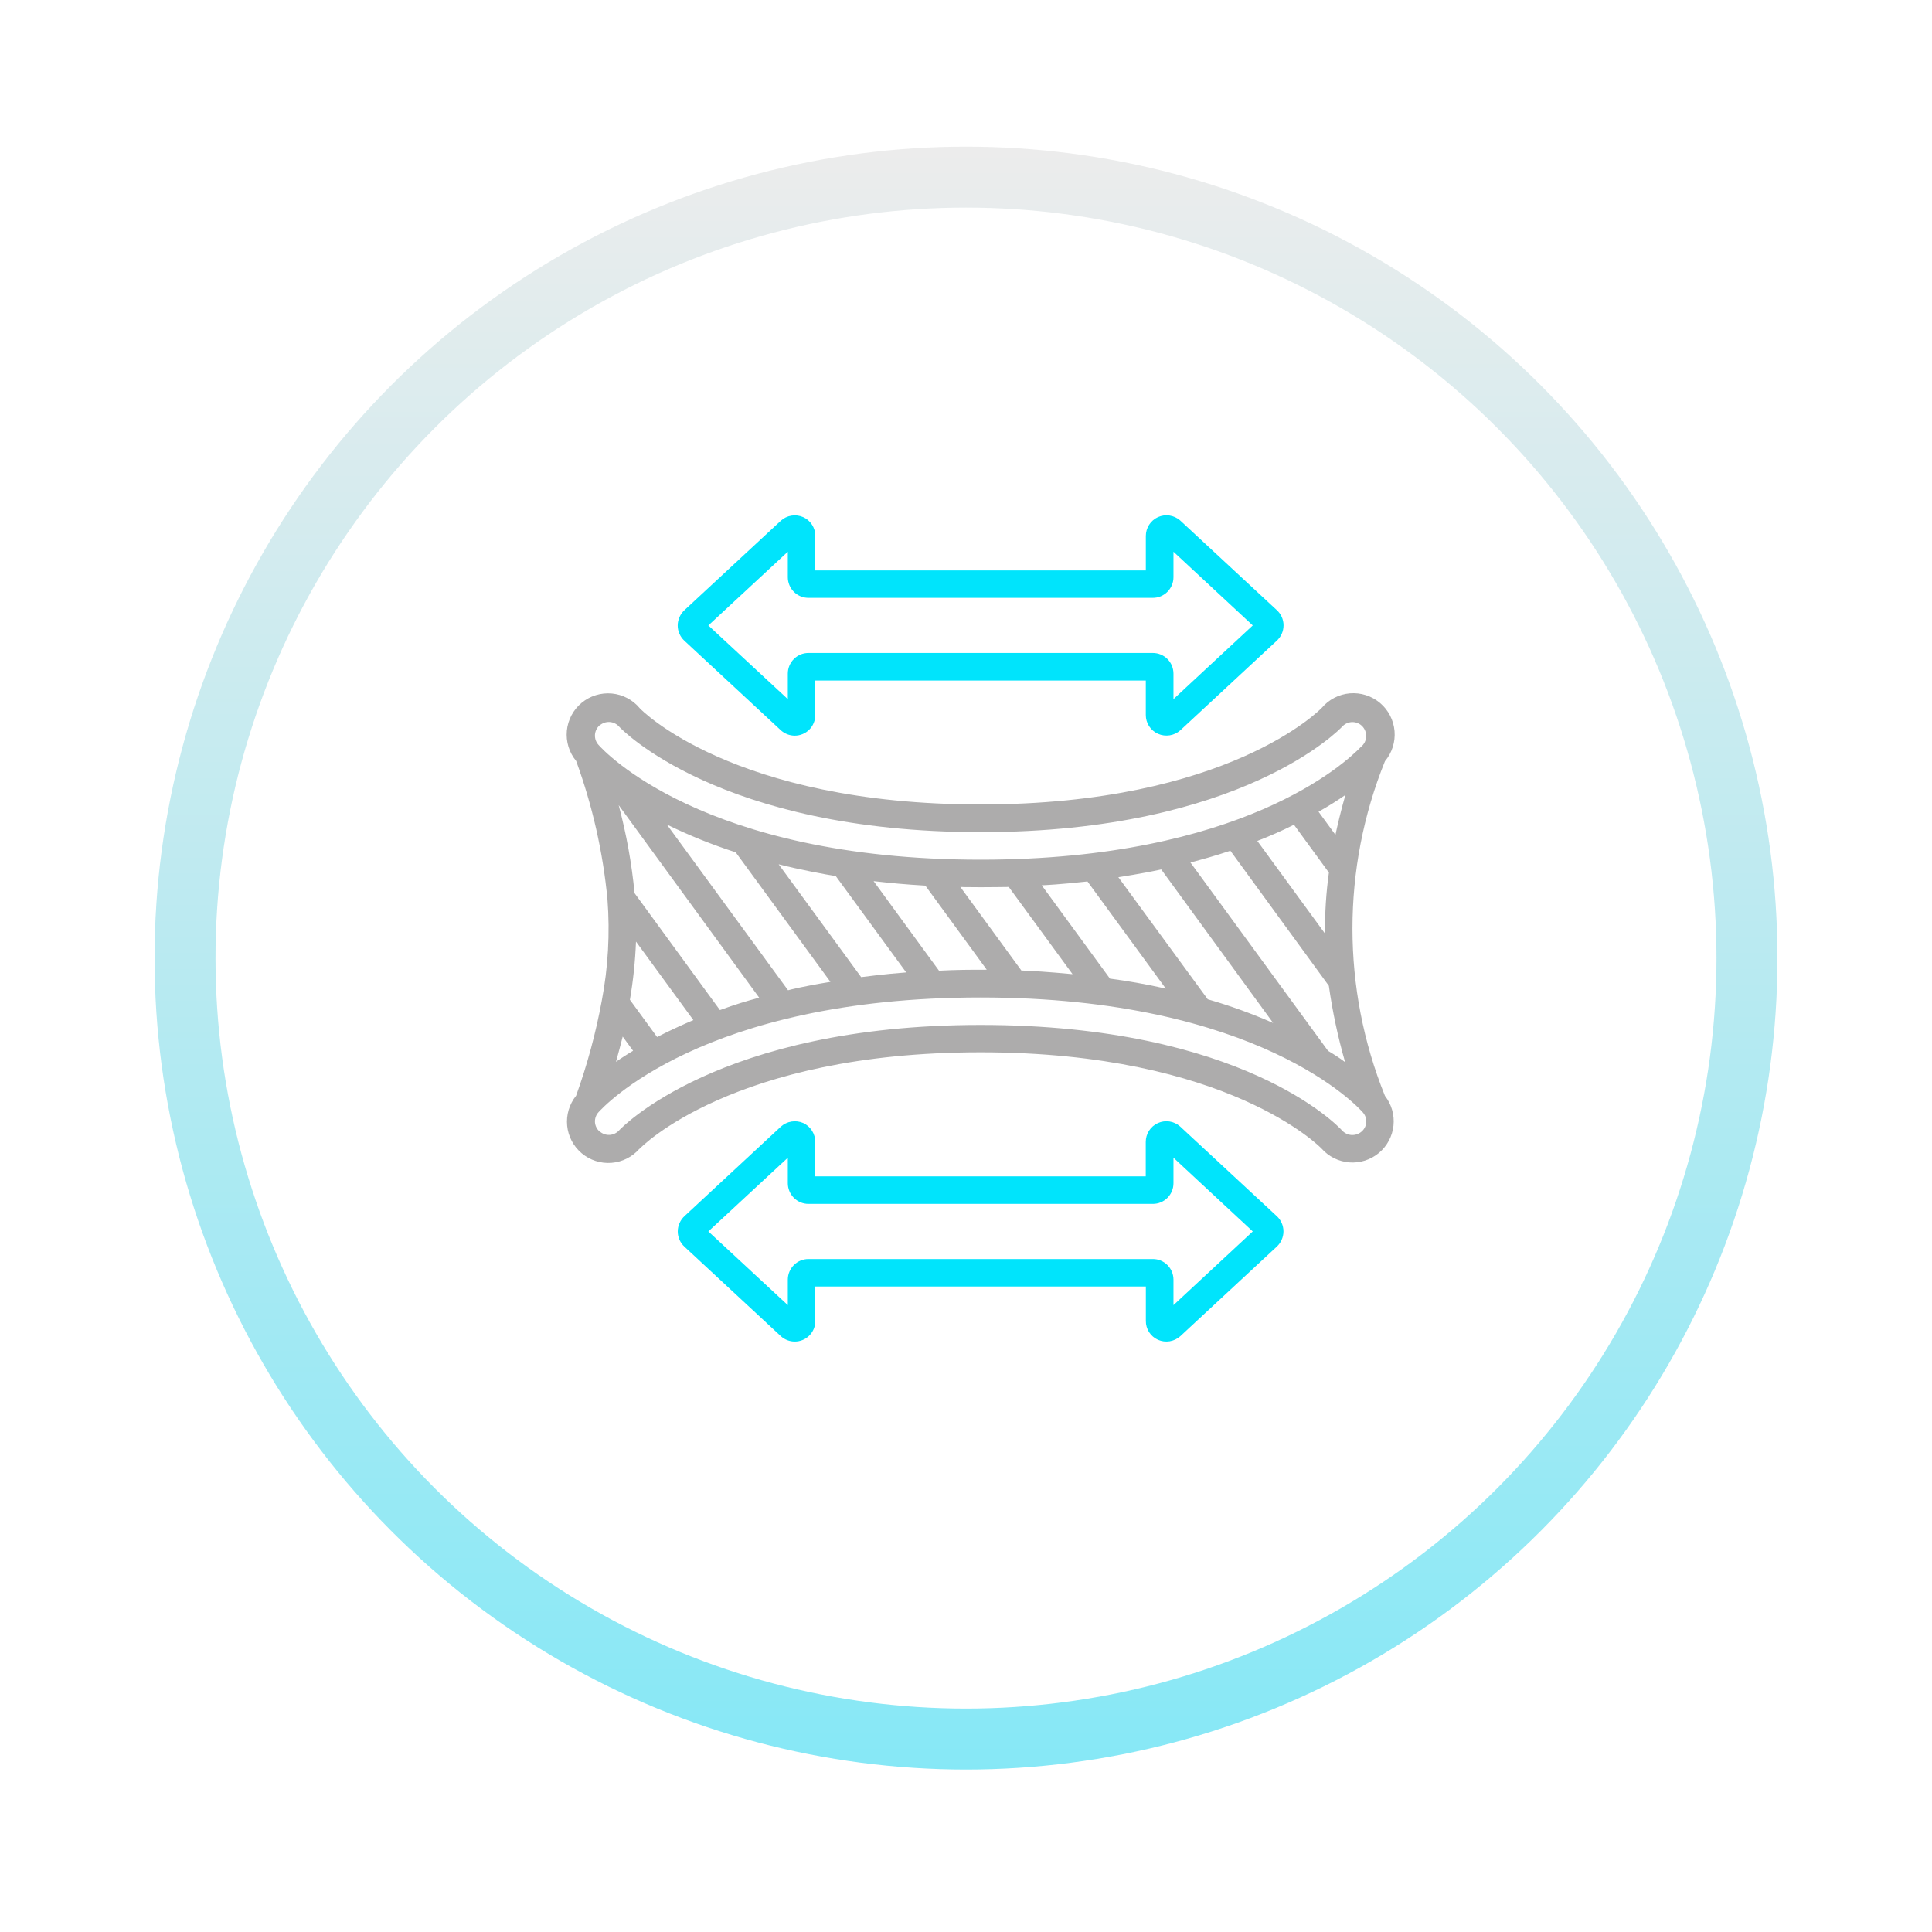 <svg width="75" height="75" viewBox="0 0 75 75" fill="none" xmlns="http://www.w3.org/2000/svg">
<g filter="url(#filter0_d_634_3165)">
<circle cx="37.5" cy="36.5" r="31.5" fill="white"/>
<circle cx="37.5" cy="36.5" r="30.317" stroke="url(#paint0_linear_634_3165)" stroke-opacity="0.51" stroke-width="2.366"/>
</g>
<g clip-path="url(#clip0_634_3165)">
<path d="M24.825 44.599C24.858 44.562 28.44 40.85 38.068 40.85C47.697 40.85 51.277 44.561 51.304 44.588C51.58 44.9 51.967 45.092 52.382 45.124C52.797 45.156 53.208 45.024 53.528 44.758C53.847 44.492 54.051 44.111 54.095 43.697C54.139 43.283 54.02 42.869 53.764 42.541C52.082 38.374 52.082 33.717 53.764 29.55C53.9 29.389 54.002 29.202 54.066 29.002C54.13 28.801 54.154 28.589 54.136 28.379C54.118 28.169 54.059 27.965 53.962 27.777C53.866 27.59 53.733 27.424 53.572 27.288C53.41 27.152 53.224 27.049 53.023 26.985C52.822 26.921 52.611 26.898 52.401 26.915C52.191 26.933 51.986 26.992 51.799 27.089C51.612 27.186 51.446 27.319 51.31 27.48C51.277 27.516 47.695 31.229 38.066 31.229C28.438 31.229 24.858 27.523 24.839 27.497C24.568 27.169 24.178 26.962 23.754 26.922C23.331 26.882 22.908 27.012 22.58 27.283C22.252 27.554 22.046 27.944 22.005 28.367C21.965 28.791 22.095 29.213 22.366 29.541C22.998 31.274 23.407 33.08 23.582 34.917C23.682 36.232 23.608 37.555 23.36 38.851C23.129 40.105 22.796 41.337 22.364 42.536C22.101 42.863 21.976 43.281 22.017 43.699C22.058 44.117 22.261 44.502 22.584 44.772C22.905 45.041 23.321 45.174 23.739 45.141C24.158 45.108 24.547 44.912 24.823 44.595L24.825 44.599ZM24.168 40.233L24.576 40.791C24.46 40.855 24.055 41.116 23.913 41.218C24.001 40.909 24.086 40.581 24.175 40.235L24.168 40.233ZM25.513 40.263L24.453 38.811C24.581 38.064 24.66 37.309 24.689 36.552L26.917 39.6C26.094 39.948 25.571 40.228 25.513 40.254V40.263ZM27.946 39.209L24.634 34.673C24.523 33.519 24.317 32.376 24.017 31.256L29.472 38.73C28.987 38.858 28.551 38.989 27.946 39.211V39.209ZM30.591 38.44L25.887 32.009C26.751 32.431 27.644 32.791 28.56 33.087L32.237 38.116C31.21 38.28 30.647 38.426 30.593 38.441L30.591 38.44ZM33.43 37.932L30.227 33.552C30.939 33.738 32.109 33.962 32.444 34.008L35.178 37.749C34.349 37.809 33.483 37.927 33.431 37.932H33.43ZM36.452 37.682L33.913 34.206C34.596 34.282 35.129 34.334 35.922 34.38L38.306 37.645C37.653 37.644 37.128 37.647 36.454 37.682H36.452ZM39.655 37.682L37.281 34.432C37.29 34.432 37.443 34.442 38.066 34.442C38.504 34.442 39.109 34.432 39.16 34.432L41.636 37.817C40.746 37.73 39.949 37.684 39.657 37.675L39.655 37.682ZM43.089 37.991L40.439 34.367C40.496 34.367 41.212 34.331 42.215 34.218L45.256 38.377C44.488 38.203 43.739 38.076 43.098 37.991H43.089ZM46.89 38.799L43.414 34.053C43.505 34.035 44.252 33.931 45.079 33.752L49.424 39.712C48.601 39.35 47.755 39.043 46.892 38.794L46.89 38.799ZM51.563 40.805L46.212 33.481C46.699 33.354 47.121 33.238 47.763 33.026L51.586 38.269C51.727 39.27 51.938 40.261 52.217 41.232C52.028 41.088 51.808 40.944 51.563 40.798V40.805ZM51.843 32.41L51.186 31.512C51.583 31.288 51.928 31.069 52.229 30.86C52.06 31.432 51.887 32.188 51.843 32.404V32.41ZM50.23 32.014L51.588 33.874C51.479 34.659 51.429 35.452 51.438 36.244L48.809 32.645C49.299 32.456 49.777 32.245 50.232 32.016L50.23 32.014ZM23.28 28.161C23.333 28.114 23.396 28.078 23.464 28.055C23.532 28.032 23.603 28.023 23.675 28.029C23.746 28.034 23.816 28.054 23.879 28.087C23.943 28.12 23.999 28.165 24.045 28.22C24.081 28.257 27.889 32.304 38.068 32.304C48.247 32.304 52.064 28.252 52.102 28.21C52.197 28.104 52.329 28.041 52.47 28.032C52.612 28.024 52.751 28.072 52.856 28.166C52.915 28.219 52.961 28.284 52.992 28.357C53.023 28.43 53.038 28.508 53.035 28.587C53.033 28.666 53.013 28.743 52.978 28.814C52.942 28.884 52.892 28.946 52.83 28.995C52.236 29.616 48.211 33.373 38.068 33.373C27.253 33.373 23.393 29.096 23.233 28.915C23.185 28.863 23.149 28.801 23.125 28.734C23.102 28.667 23.092 28.596 23.096 28.525C23.101 28.454 23.119 28.385 23.151 28.321C23.182 28.257 23.226 28.201 23.28 28.154V28.161ZM23.28 43.928C23.226 43.883 23.183 43.827 23.151 43.764C23.12 43.702 23.101 43.634 23.096 43.564C23.092 43.494 23.102 43.424 23.125 43.358C23.148 43.291 23.184 43.231 23.231 43.179C23.391 43.005 27.251 38.721 38.066 38.721C48.882 38.721 52.742 42.998 52.902 43.179C52.949 43.231 52.986 43.292 53.01 43.358C53.033 43.425 53.043 43.495 53.038 43.566C53.034 43.636 53.015 43.705 52.983 43.767C52.951 43.83 52.907 43.886 52.853 43.931C52.745 44.023 52.605 44.069 52.463 44.06C52.321 44.05 52.188 43.985 52.094 43.879C51.939 43.706 48.218 39.788 38.065 39.788C27.863 39.788 24.069 43.841 24.031 43.883C23.936 43.987 23.804 44.049 23.663 44.057C23.523 44.064 23.385 44.015 23.28 43.921V43.928Z" fill="#ADACAC"/>
<path d="M44.954 28.486C45.097 28.549 45.255 28.57 45.409 28.545C45.563 28.521 45.707 28.452 45.823 28.347L49.554 24.882C49.64 24.806 49.708 24.713 49.755 24.609C49.802 24.505 49.827 24.393 49.827 24.279C49.828 24.166 49.804 24.054 49.758 23.95C49.712 23.847 49.644 23.755 49.56 23.679L45.813 20.203C45.697 20.101 45.554 20.035 45.401 20.012C45.249 19.989 45.093 20.011 44.952 20.074C44.811 20.138 44.692 20.241 44.609 20.371C44.525 20.501 44.481 20.652 44.481 20.806V22.143H31.65V20.806C31.651 20.652 31.607 20.501 31.524 20.371C31.441 20.241 31.322 20.138 31.181 20.075C31.038 20.012 30.88 19.991 30.726 20.016C30.572 20.04 30.428 20.109 30.312 20.214L26.58 23.677C26.495 23.754 26.427 23.847 26.38 23.951C26.333 24.055 26.308 24.168 26.308 24.282C26.308 24.394 26.331 24.504 26.377 24.606C26.422 24.708 26.488 24.8 26.57 24.875L30.324 28.36C30.469 28.485 30.654 28.556 30.845 28.558C30.951 28.559 31.056 28.538 31.154 28.498C31.252 28.459 31.34 28.399 31.415 28.325C31.49 28.25 31.549 28.161 31.589 28.063C31.629 27.965 31.649 27.86 31.648 27.755V26.418H44.48V27.755C44.479 27.91 44.524 28.061 44.608 28.191C44.692 28.321 44.813 28.424 44.954 28.486ZM31.386 25.348C31.28 25.348 31.176 25.368 31.078 25.408C30.981 25.449 30.892 25.508 30.818 25.582C30.743 25.657 30.684 25.746 30.644 25.843C30.603 25.941 30.583 26.045 30.583 26.151V27.14L27.498 24.279L30.583 21.418V22.407C30.583 22.512 30.604 22.617 30.644 22.714C30.684 22.811 30.744 22.9 30.818 22.974C30.893 23.049 30.981 23.108 31.079 23.148C31.176 23.188 31.281 23.209 31.386 23.208H44.751C44.856 23.209 44.961 23.188 45.058 23.148C45.155 23.108 45.244 23.049 45.319 22.974C45.393 22.9 45.452 22.811 45.493 22.714C45.533 22.617 45.554 22.512 45.554 22.407V21.418L48.632 24.279L45.554 27.14V26.151C45.554 26.045 45.533 25.941 45.493 25.843C45.453 25.746 45.394 25.657 45.319 25.582C45.245 25.508 45.156 25.449 45.058 25.408C44.961 25.368 44.856 25.348 44.751 25.348H31.386Z" fill="#00E4FC"/>
<path d="M31.183 43.596C31.04 43.533 30.882 43.513 30.728 43.538C30.574 43.562 30.43 43.631 30.314 43.735L26.582 47.201C26.497 47.277 26.429 47.37 26.382 47.474C26.335 47.577 26.311 47.69 26.31 47.804C26.31 47.916 26.333 48.026 26.378 48.129C26.424 48.231 26.489 48.323 26.572 48.398L30.326 51.883C30.471 52.008 30.656 52.078 30.847 52.079C30.953 52.08 31.058 52.06 31.155 52.02C31.253 51.98 31.342 51.922 31.417 51.847C31.491 51.772 31.55 51.684 31.591 51.586C31.631 51.488 31.651 51.384 31.65 51.278V49.942H44.482V51.278C44.48 51.432 44.524 51.584 44.607 51.714C44.691 51.844 44.81 51.947 44.951 52.01C45.094 52.073 45.252 52.094 45.406 52.069C45.56 52.044 45.704 51.975 45.82 51.871L49.551 48.407C49.636 48.331 49.705 48.238 49.752 48.134C49.799 48.029 49.824 47.916 49.824 47.802C49.824 47.689 49.8 47.577 49.754 47.474C49.708 47.371 49.641 47.278 49.557 47.203L45.809 43.727C45.694 43.625 45.551 43.558 45.398 43.535C45.245 43.512 45.09 43.534 44.949 43.598C44.808 43.661 44.689 43.764 44.605 43.894C44.522 44.024 44.478 44.175 44.478 44.33V45.666H31.647V44.33C31.648 44.176 31.605 44.025 31.523 43.895C31.44 43.765 31.323 43.661 31.183 43.596ZM44.751 46.735C44.857 46.735 44.961 46.715 45.059 46.675C45.156 46.634 45.245 46.575 45.319 46.501C45.394 46.426 45.453 46.337 45.493 46.24C45.534 46.142 45.554 46.038 45.554 45.932V44.943L48.632 47.804L45.554 50.665V49.676C45.554 49.57 45.533 49.466 45.493 49.369C45.453 49.272 45.393 49.183 45.319 49.109C45.244 49.034 45.156 48.975 45.058 48.935C44.961 48.895 44.856 48.874 44.751 48.875H31.384C31.172 48.875 30.968 48.959 30.818 49.109C30.668 49.26 30.583 49.463 30.583 49.676V50.665L27.498 47.804L30.583 44.943V45.932C30.583 46.038 30.604 46.142 30.644 46.239C30.684 46.337 30.743 46.425 30.817 46.5C30.892 46.575 30.98 46.634 31.077 46.674C31.175 46.714 31.279 46.735 31.384 46.735H44.751Z" fill="#00E4FC"/>
</g>
<defs>
<filter id="filter0_d_634_3165" x="0.453" y="0.146" width="74.095" height="74.095" filterUnits="userSpaceOnUse" color-interpolation-filters="sRGB">
<feFlood flood-opacity="0" result="BackgroundImageFix"/>
<feColorMatrix in="SourceAlpha" type="matrix" values="0 0 0 0 0 0 0 0 0 0 0 0 0 0 0 0 0 0 127 0" result="hardAlpha"/>
<feOffset dy="0.693"/>
<feGaussianBlur stdDeviation="2.774"/>
<feComposite in2="hardAlpha" operator="out"/>
<feColorMatrix type="matrix" values="0 0 0 0 0 0 0 0 0 0 0 0 0 0 0 0 0 0 0.06 0"/>
<feBlend mode="normal" in2="BackgroundImageFix" result="effect1_dropShadow_634_3165"/>
<feBlend mode="normal" in="SourceGraphic" in2="effect1_dropShadow_634_3165" result="shape"/>
</filter>
<linearGradient id="paint0_linear_634_3165" x1="37.5" y1="5" x2="37.5" y2="68" gradientUnits="userSpaceOnUse">
<stop stop-color="#DADADA"/>
<stop offset="1" stop-color="#12D2ED"/>
</linearGradient>
<clipPath id="clip0_634_3165">
<rect width="32.144" height="32.081" fill="white" transform="translate(22 20)"/>
</clipPath>
</defs>
</svg>
